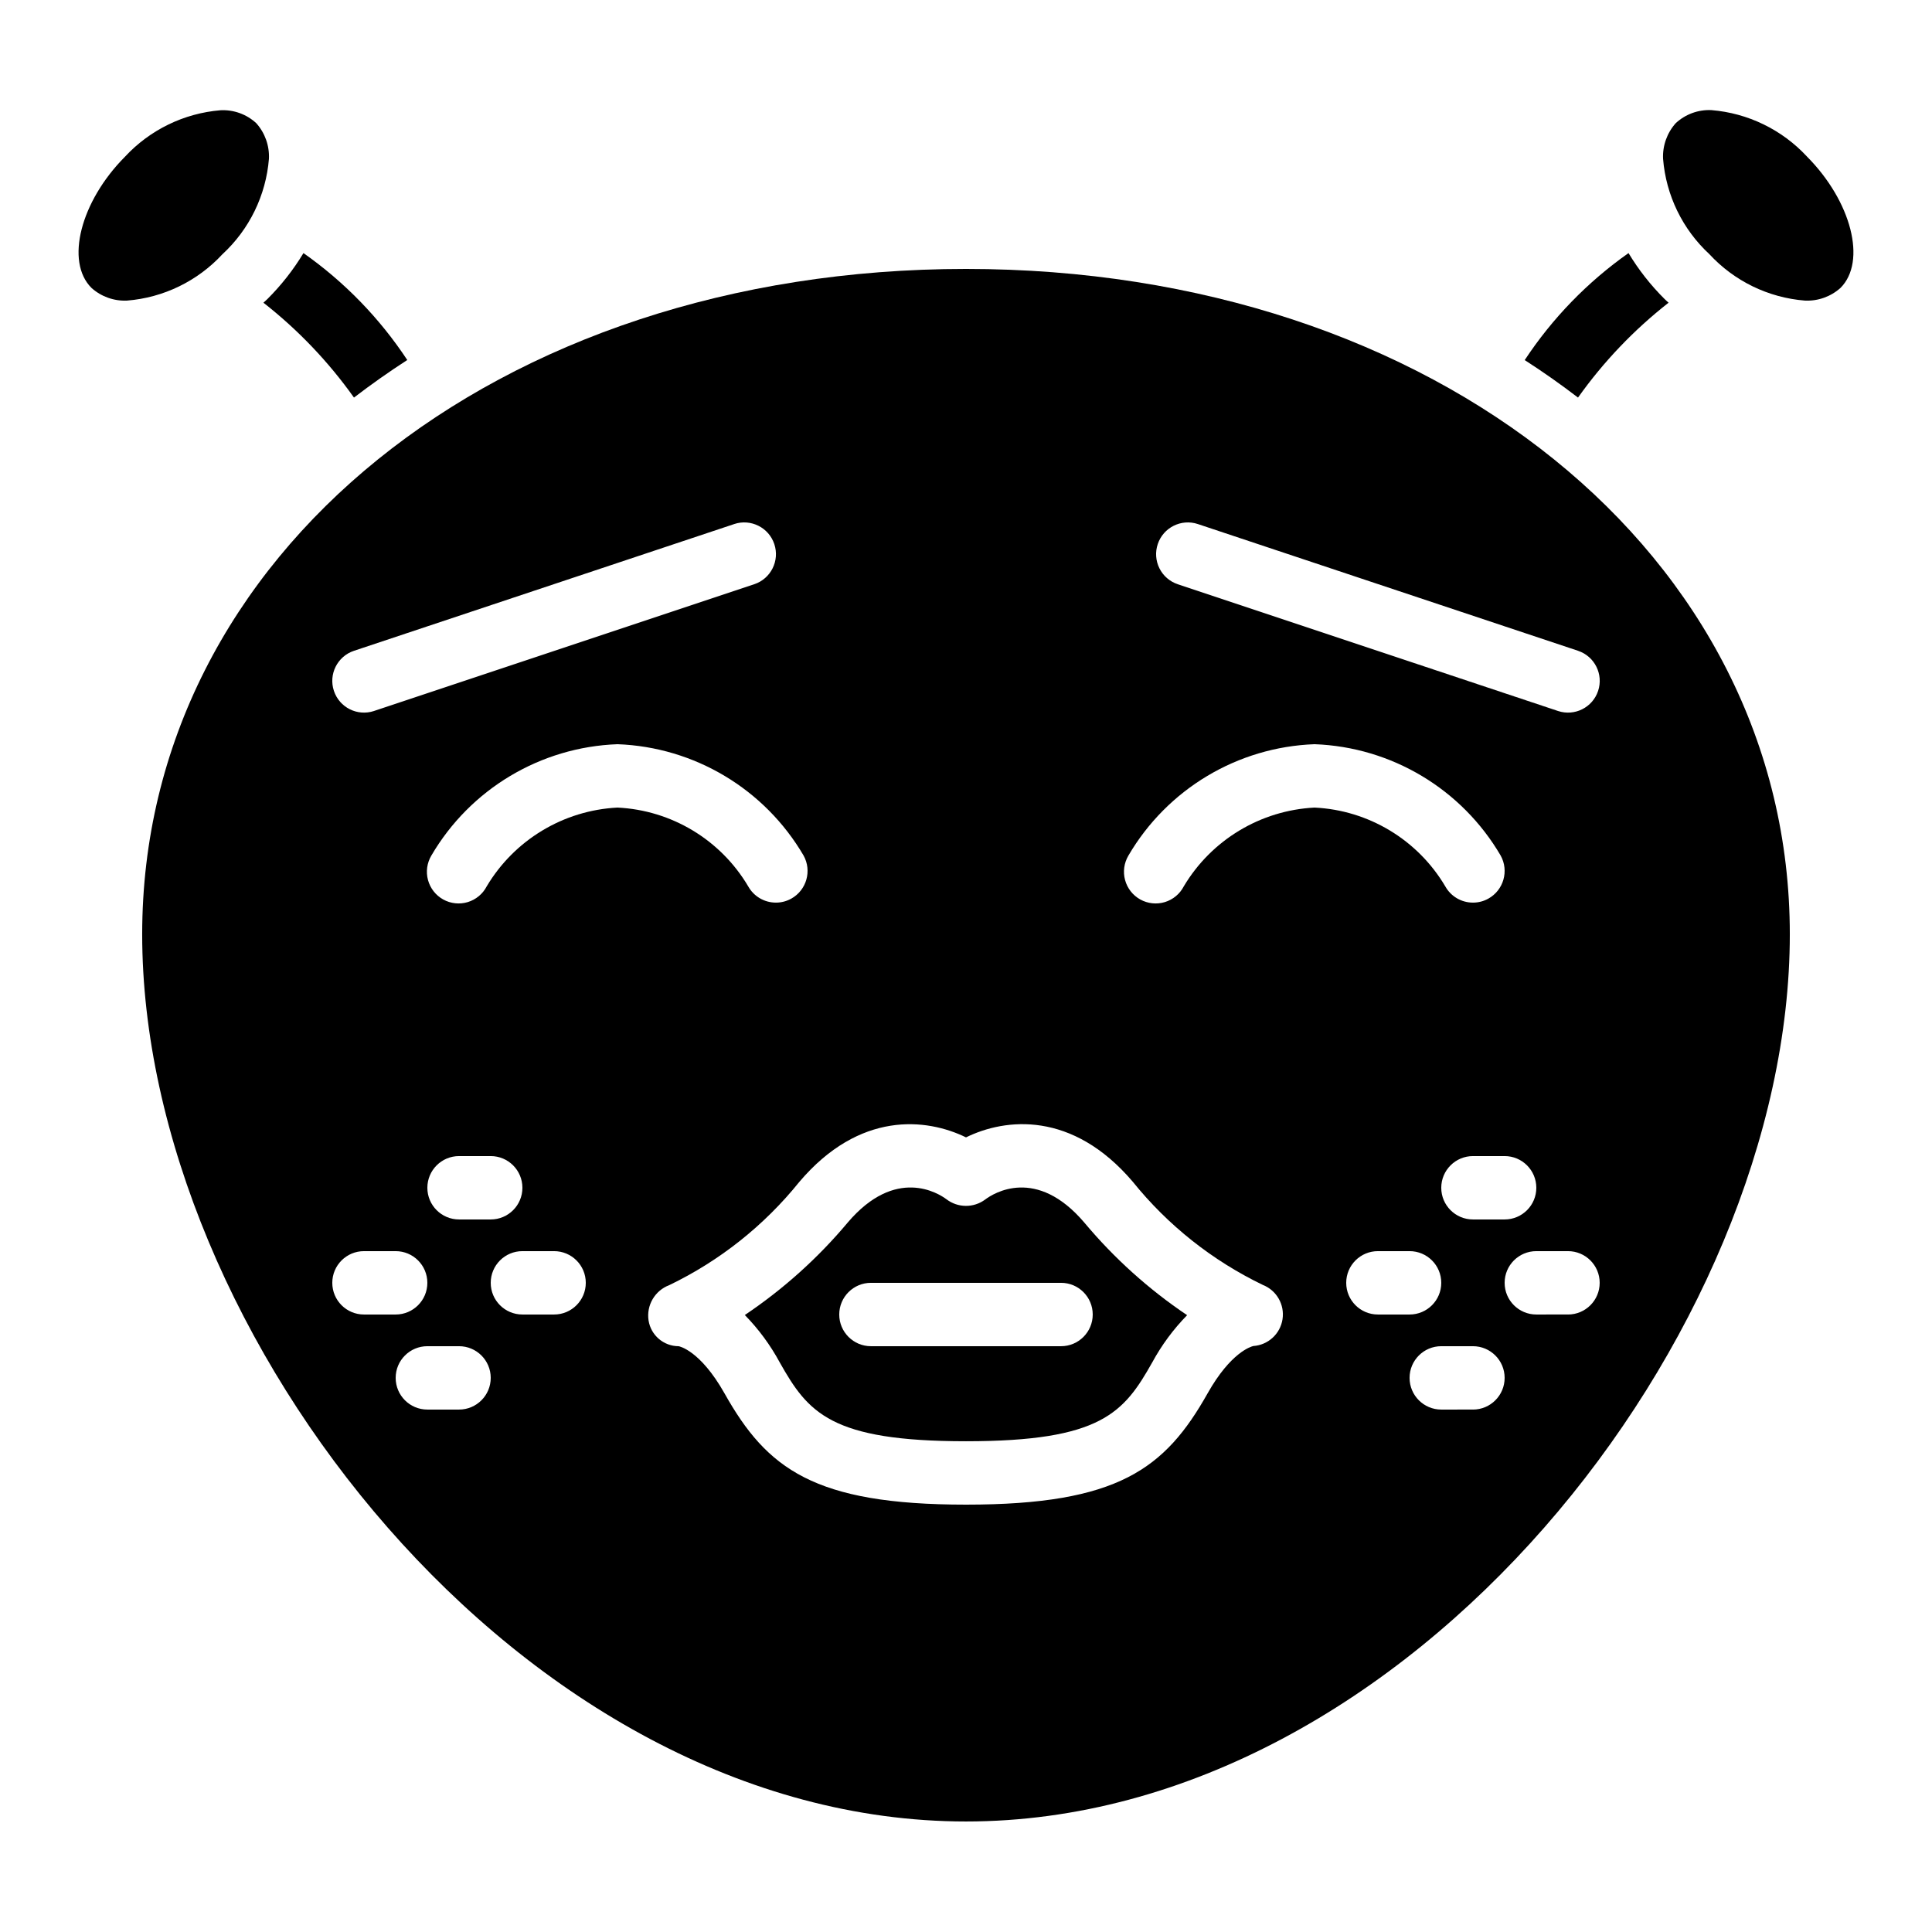 <?xml version="1.0" encoding="UTF-8"?>
<!-- Uploaded to: SVG Repo, www.svgrepo.com, Generator: SVG Repo Mixer Tools -->
<svg fill="#000000" width="800px" height="800px" version="1.1" viewBox="144 144 512 512" xmlns="http://www.w3.org/2000/svg">
 <g>
  <path d="m177.66 223.66c9.668-0.773 18.688-5.156 25.273-12.273 7.148-6.582 11.551-15.617 12.336-25.301 0.16-3.469-1.043-6.859-3.359-9.445-2.566-2.367-5.977-3.602-9.465-3.426-9.688 0.797-18.723 5.195-25.332 12.324-11.781 11.848-15.863 27.801-8.867 34.762 2.574 2.312 5.957 3.519 9.414 3.359z"/>
  <path d="m562.19 249.36c6.746-9.492 14.828-17.961 24-25.141-0.344-0.328-0.715-0.621-1.051-0.965-3.676-3.656-6.887-7.746-9.566-12.184-10.859 7.648-20.191 17.266-27.508 28.355 4.883 3.144 9.59 6.457 14.125 9.934z"/>
  <path d="m213.81 224.22c9.168 7.18 17.25 15.648 23.996 25.141 4.535-3.477 9.242-6.797 14.125-9.957-7.316-11.082-16.648-20.691-27.508-28.332-2.68 4.434-5.894 8.527-9.566 12.184-0.336 0.344-0.703 0.637-1.047 0.965z"/>
  <path d="m400 626.71c117.55 0 218.32-129.31 218.32-235.11 0-100.53-93.859-176.33-218.32-176.33-124.46 0-218.32 75.805-218.32 176.33 0 105.8 100.76 235.11 218.32 235.11zm-134.35-109.16h-8.395c-4.641 0-8.398-3.762-8.398-8.398s3.758-8.395 8.398-8.395h8.398-0.004c4.637 0 8.398 3.758 8.398 8.395s-3.762 8.398-8.398 8.398zm-8.398-58.777h0.004c0-4.637 3.758-8.398 8.395-8.398h8.398c4.637 0 8.395 3.762 8.395 8.398 0 4.637-3.758 8.395-8.395 8.395h-8.398c-4.637 0-8.395-3.758-8.395-8.395zm33.586 33.586h-8.395c-4.637 0-8.395-3.758-8.395-8.398 0-4.637 3.758-8.395 8.395-8.395h8.398c4.637 0 8.398 3.758 8.398 8.395 0 4.641-3.762 8.398-8.398 8.398zm209.92-8.398h0.004c0-4.637 3.758-8.395 8.395-8.395h8.398c4.637 0 8.395 3.758 8.395 8.395 0 4.641-3.758 8.398-8.395 8.398h-8.398c-4.637 0-8.395-3.758-8.395-8.398zm33.586 33.586-8.395 0.004c-4.637 0-8.395-3.762-8.395-8.398s3.758-8.395 8.395-8.395h8.398c4.637 0 8.398 3.758 8.398 8.395s-3.762 8.398-8.398 8.398zm-8.398-58.777 0.004 0.004c0-4.637 3.762-8.398 8.398-8.398h8.398c4.637 0 8.395 3.762 8.395 8.398 0 4.637-3.758 8.395-8.395 8.395h-8.398c-4.637 0-8.398-3.758-8.398-8.395zm33.586 33.586-8.391 0.004c-4.637 0-8.395-3.758-8.395-8.398 0-4.637 3.758-8.395 8.395-8.395h8.398c4.637 0 8.395 3.758 8.395 8.395 0 4.641-3.758 8.398-8.395 8.398zm-108.71-204.17c1.469-4.394 6.219-6.769 10.613-5.309l100.76 33.586v0.004c4.406 1.465 6.789 6.223 5.324 10.629s-6.227 6.789-10.629 5.324l-100.76-33.586-0.004-0.004c-2.117-0.703-3.867-2.223-4.863-4.219-0.996-2-1.152-4.312-0.441-6.426zm-7.777 82.551v-0.004c10.309-17.629 28.918-28.762 49.324-29.512 20.41 0.75 39.016 11.883 49.324 29.512 2.246 4.055 0.785 9.16-3.266 11.414-1.246 0.695-2.648 1.062-4.074 1.055-3.055 0.004-5.867-1.652-7.348-4.324-7.305-12.332-20.316-20.172-34.637-20.863-14.309 0.734-27.305 8.562-34.645 20.863-1.043 2.019-2.856 3.527-5.031 4.188-2.172 0.656-4.519 0.406-6.504-0.695-1.984-1.102-3.441-2.961-4.031-5.152-0.594-2.191-0.273-4.531 0.887-6.484zm-43.039 74.68c10.453-5.129 28.188-7.055 44.191 11.754 9.316 11.562 21.094 20.902 34.469 27.348 3.652 1.441 5.82 5.223 5.215 9.105-0.602 3.879-3.816 6.82-7.734 7.086-0.629 0.152-5.988 1.68-12.109 12.527-11.266 20-23.727 29.508-64.031 29.508s-52.766-9.504-63.992-29.473c-6.492-11.523-12.117-12.512-12.176-12.512-3.969-0.012-7.344-2.898-7.961-6.82-0.617-4.031 1.68-7.941 5.5-9.371 13.359-6.441 25.121-15.773 34.426-27.32 16.004-18.887 33.73-16.945 44.203-11.832zm-46.309-63.27c-1.246 0.695-2.648 1.062-4.074 1.055-3.055 0.004-5.867-1.652-7.348-4.324-7.305-12.332-20.316-20.172-34.637-20.863-14.309 0.734-27.305 8.562-34.645 20.863-1.043 2.019-2.856 3.527-5.031 4.188-2.172 0.656-4.519 0.406-6.504-0.695-1.984-1.102-3.441-2.961-4.031-5.152-0.594-2.191-0.273-4.531 0.887-6.484 10.309-17.629 28.918-28.762 49.324-29.512 20.41 0.75 39.016 11.883 49.324 29.512 2.246 4.055 0.785 9.16-3.266 11.414zm-115.88-65.68 100.76-33.586-0.004-0.004c4.406-1.465 9.168 0.918 10.633 5.324 1.465 4.406-0.918 9.164-5.324 10.629l-100.76 33.586v0.004c-4.406 1.465-9.164-0.918-10.629-5.324-1.469-4.406 0.918-9.164 5.32-10.629zm2.641 159.1h8.398c4.637 0 8.398 3.758 8.398 8.395 0 4.641-3.762 8.398-8.398 8.398h-8.398c-4.637 0-8.395-3.758-8.395-8.398 0-4.637 3.758-8.395 8.395-8.395z"/>
  <path d="m622.34 223.66c3.453 0.16 6.836-1.047 9.41-3.359 6.996-6.996 2.914-22.949-8.902-34.828h0.004c-6.609-7.121-15.645-11.504-25.324-12.293-3.484-0.156-6.883 1.09-9.441 3.461-2.312 2.586-3.519 5.977-3.356 9.445 0.773 9.668 5.156 18.688 12.273 25.273 6.59 7.137 15.621 11.527 25.301 12.301z"/>
  <path d="m350.63 505.04c7.523 13.352 13.512 20.906 49.367 20.906s41.84-7.559 49.363-20.906c2.484-4.574 5.594-8.785 9.238-12.504-10.188-6.852-19.355-15.109-27.234-24.527-12.746-15.004-24.117-7.75-26.258-6.144h0.004c-3.059 2.297-7.273 2.273-10.305-0.059-2.066-1.535-13.434-8.809-26.191 6.223h0.004c-7.883 9.395-17.051 17.629-27.234 24.465 3.652 3.734 6.762 7.957 9.246 12.547zm24.176-21.078h50.383-0.004c4.641 0 8.398 3.762 8.398 8.398s-3.758 8.398-8.398 8.398h-50.379c-4.637 0-8.398-3.762-8.398-8.398s3.762-8.398 8.398-8.398z"/>
 </g>
</svg>